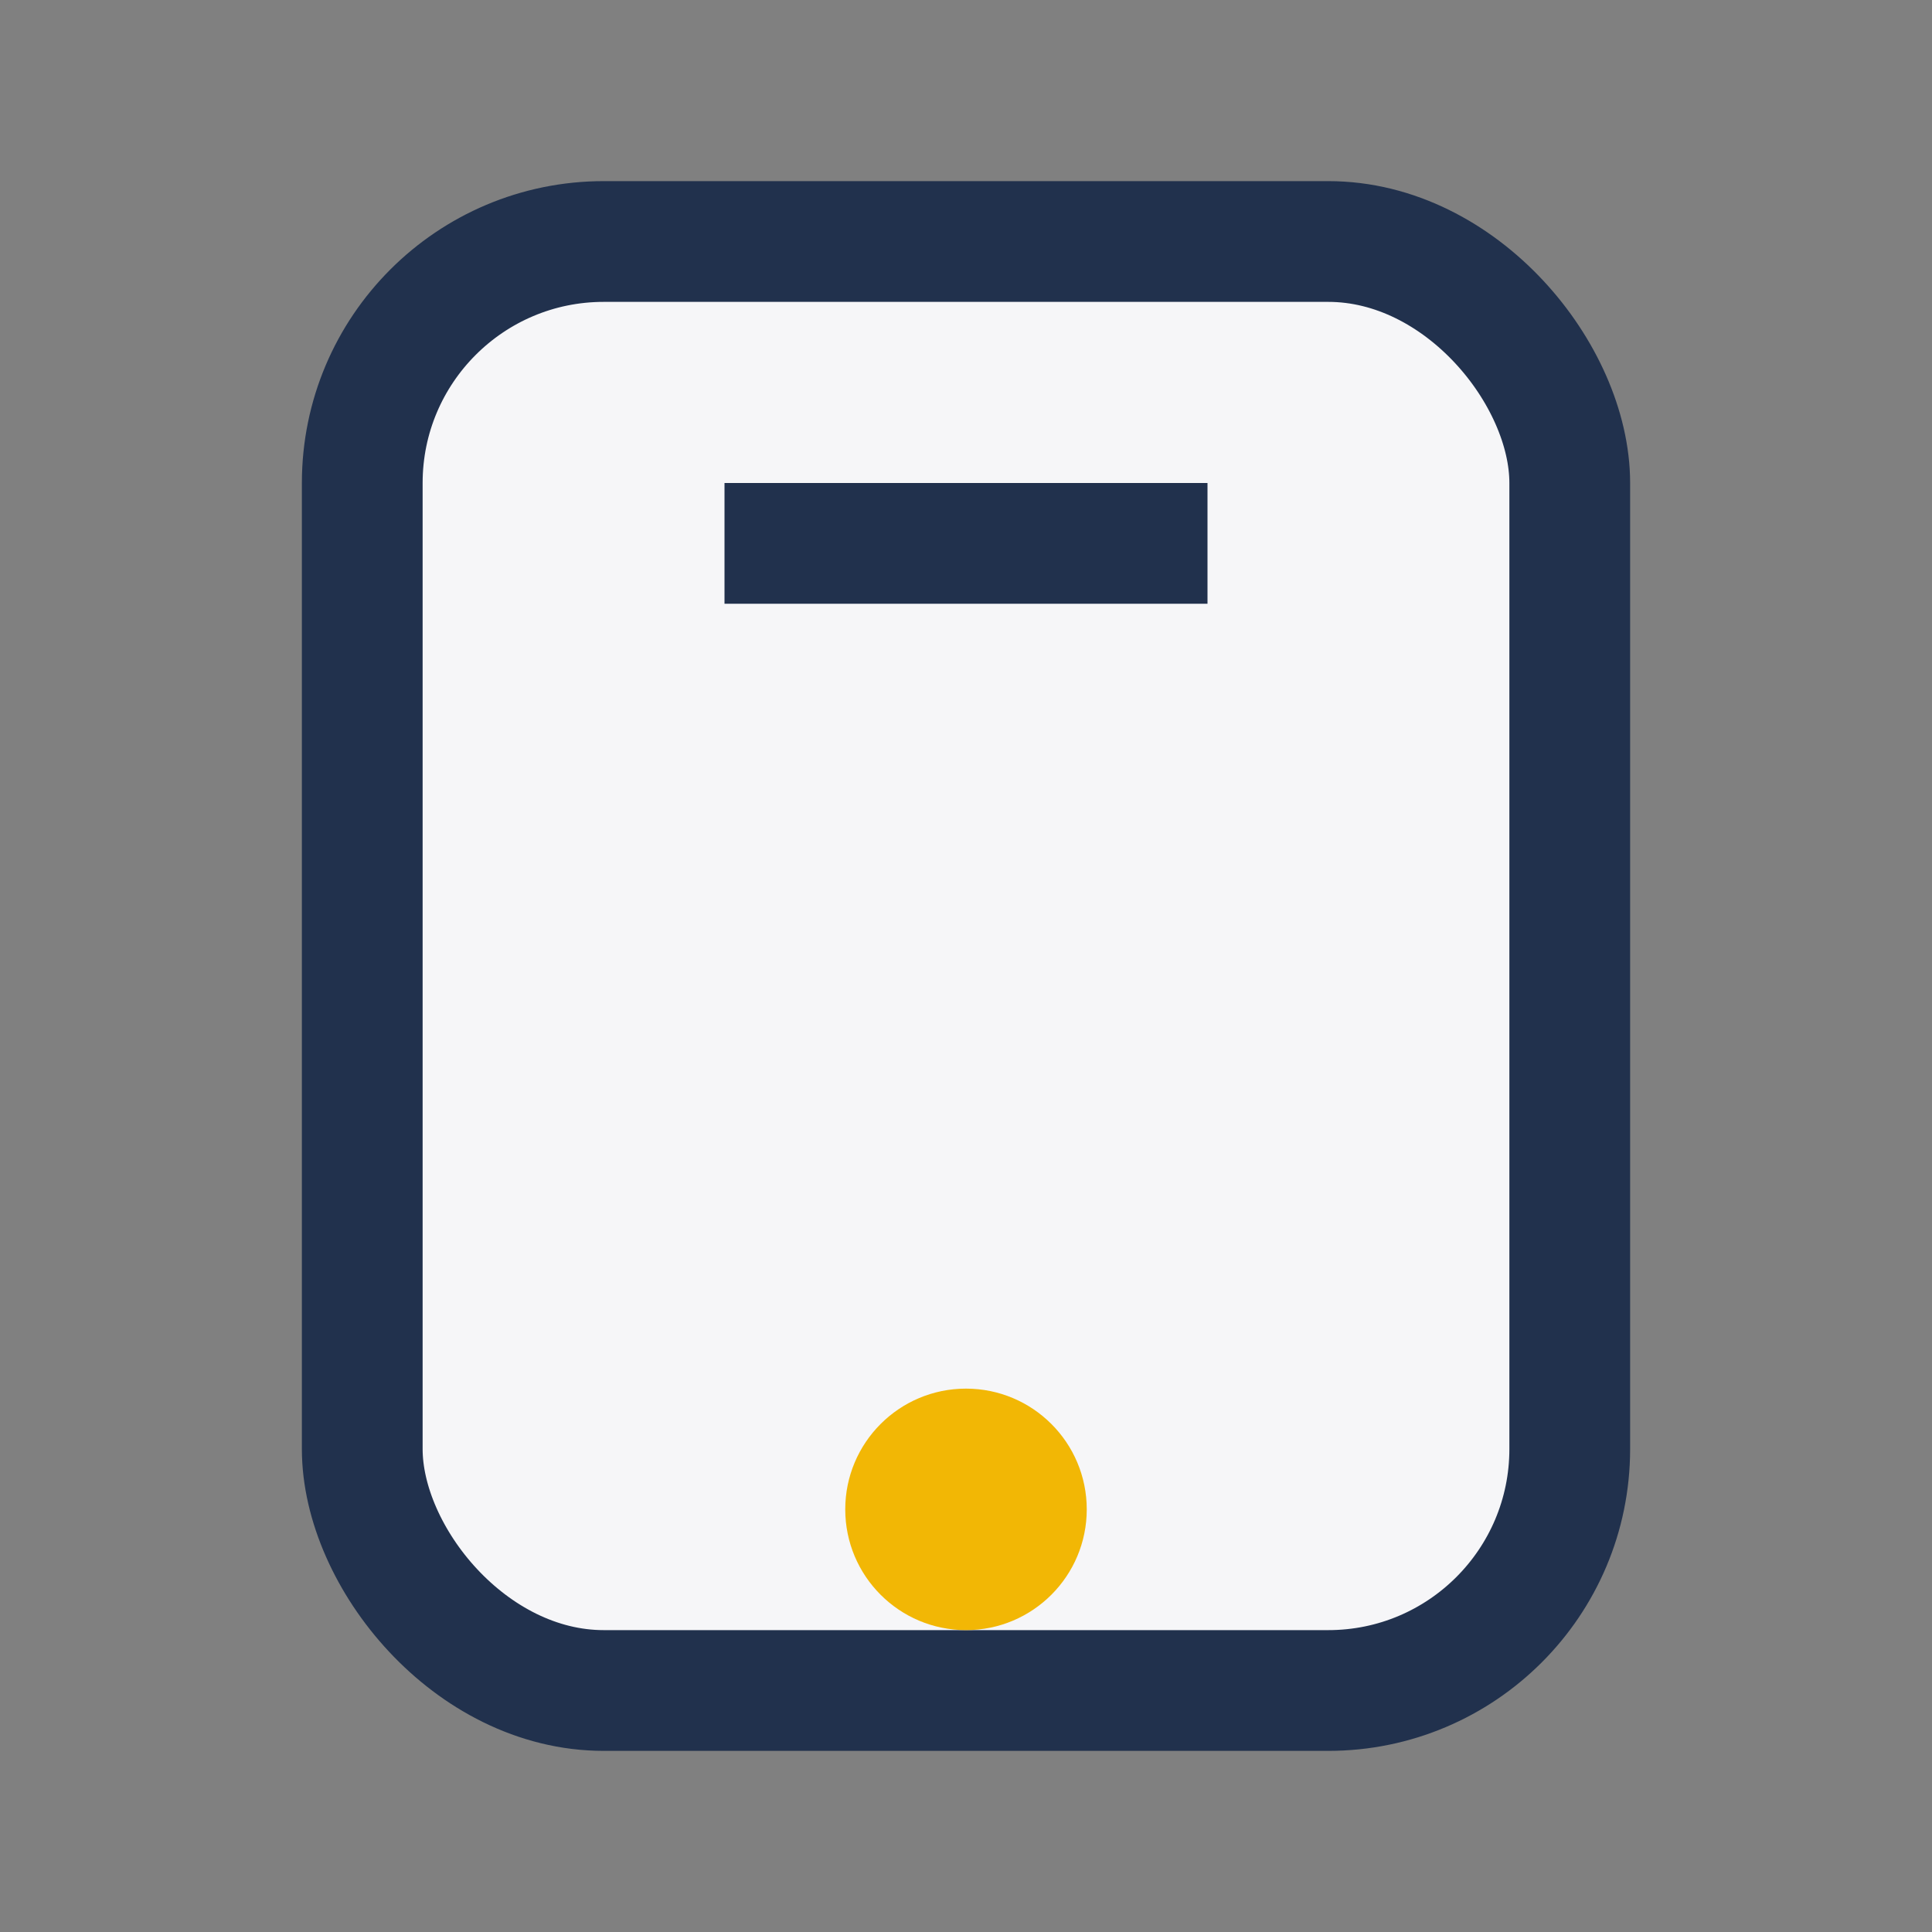 <?xml version="1.0" encoding="UTF-8"?>
<svg xmlns="http://www.w3.org/2000/svg" width="32" height="32" viewBox="0 0 32 32"><rect x="0" y="0" width="32" height="32" fill="#808080" stroke="none"/><rect x="6" y="4" width="20" height="24" rx="4" fill="#F6F6F8" stroke="#21314D" stroke-width="2"/><circle cx="16" cy="25" r="2" fill="#F2B705"/><path d="M12 9h8" stroke="#21314D" stroke-width="2"/></svg>